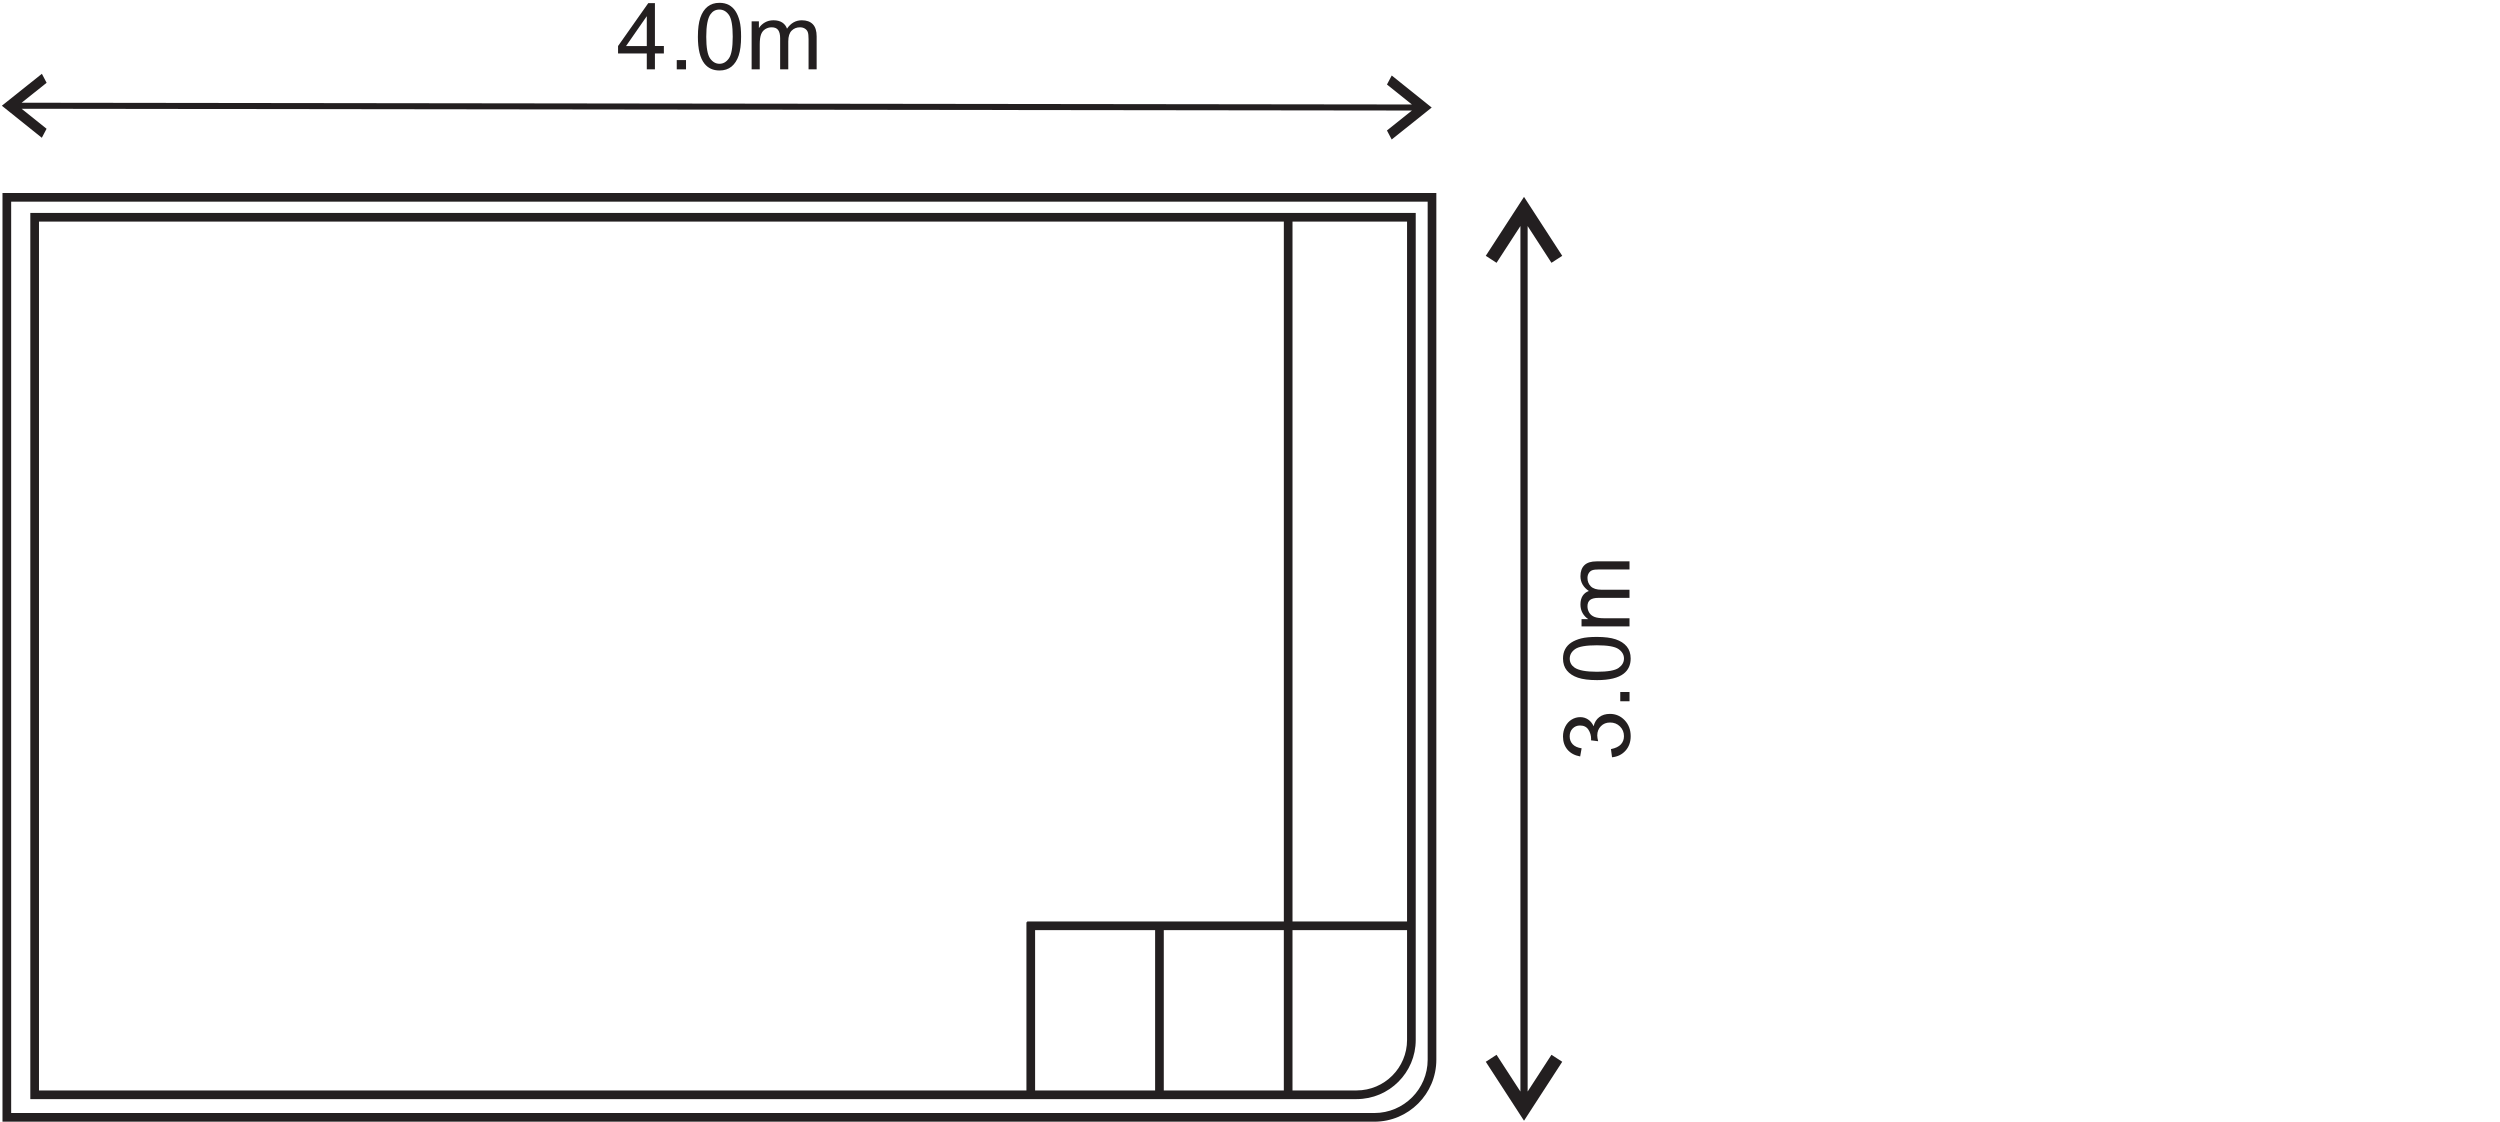 <svg xmlns="http://www.w3.org/2000/svg" xmlns:xlink="http://www.w3.org/1999/xlink" id="uuid-de80df0f-d3bb-4318-abef-706da6fe012b" viewBox="0 0 2000 897.35"><defs><clipPath id="uuid-68cfae95-6d8c-49e8-aac3-b1c81d8a22f2"><path d="M27.72,173.8h1101.39v658.2c0,24.1-19.72,43.81-43.82,43.81H27.72V173.8Z" clip-rule="evenodd" fill="none"></path></clipPath></defs><path d="M1099.52,897.35H1.99V154.41h1147.08v693.38c0,27.33-22.23,49.56-49.55,49.56ZM8.93,890.41h1090.59c23.5,0,42.61-19.12,42.61-42.62V161.36H8.93v729.05Z" fill="#231f20"></path><g clip-path="url(#uuid-68cfae95-6d8c-49e8-aac3-b1c81d8a22f2)"><rect x="821.14" y="737.75" width="6.94" height="151.95" fill="#231f20"></rect><rect x="924.09" y="737.75" width="6.94" height="151.95" fill="#231f20"></rect><rect x="1027.06" y="737.75" width="6.94" height="151.95" fill="#231f20"></rect><rect x="1130.03" y="737.75" width="6.94" height="151.95" fill="#231f20"></rect><rect x="821.72" y="883.34" width="314.66" height="6.94" fill="#231f20"></rect><rect x="821.72" y="737.16" width="314.66" height="6.94" fill="#231f20"></rect><rect x="1027.07" y="173.3" width="6.94" height="570.7" fill="#231f20"></rect></g><path d="M1085.29,879.29H24.25V170.33h1108.33v661.67c0,26.07-21.21,47.28-47.29,47.28ZM31.19,872.35h1054.1c22.25,0,40.35-18.1,40.35-40.34V177.27H31.19v695.08Z" fill="#231f20"></path><path d="M1111.45,107.99l-1.89-3.61,27.51-21.97,3.79,7.22-27.51,21.97-1.89-3.61ZM1140.85,89.63v-7.21s4.51,3.61,4.51,3.61l-4.51,3.61ZM1140.85,89.63l-3.79-7.22v7.21s-27.48-22.01-27.48-22.01l3.8-7.21,27.48,22.01v7.21ZM1133.55,88.43L13.29,87.01v-4.84s1120.27,1.42,1120.27,1.42v4.83ZM35.36,106.62l-1.9,3.6-27.48-22.03,3.8-7.2,27.48,22.03-1.9,3.6ZM5.99,88.19l-4.5-3.61,4.51-3.6v7.21ZM5.99,88.19v-7.21s27.52-21.95,27.52-21.95l3.78,7.21-27.51,21.95v-7.21s-3.79,7.2-3.79,7.2Z" fill="#231f20"></path><path d="M517.43,55.48v-12.69h-22.99v-5.97l24.19-34.34h5.31v34.34h7.16v5.97h-7.16v12.69h-6.51ZM517.43,36.82V12.93l-16.59,23.9h16.59Z" fill="#231f20"></path><path d="M541.4,55.48v-7.41h7.41v7.41h-7.41Z" fill="#231f20"></path><path d="M558.32,29.34c0-6.27.64-11.31,1.93-15.13,1.29-3.82,3.2-6.76,5.75-8.84,2.54-2.07,5.74-3.11,9.6-3.11,2.84,0,5.34.57,7.48,1.72,2.14,1.15,3.92,2.8,5.31,4.95,1.4,2.16,2.49,4.79,3.29,7.88.8,3.1,1.19,7.27,1.19,12.53,0,6.22-.64,11.24-1.92,15.06-1.28,3.82-3.19,6.77-5.73,8.86-2.54,2.09-5.75,3.13-9.63,3.13-5.11,0-9.12-1.83-12.04-5.5-3.5-4.41-5.24-11.59-5.24-21.55ZM565,29.34c0,8.7,1.02,14.49,3.05,17.37,2.04,2.88,4.55,4.32,7.54,4.32s5.5-1.45,7.54-4.34c2.04-2.89,3.05-8.68,3.05-17.35s-1.02-14.52-3.05-17.39c-2.04-2.87-4.57-4.3-7.61-4.3s-5.38,1.27-7.16,3.8c-2.24,3.23-3.36,9.2-3.36,17.9Z" fill="#231f20"></path><path d="M601.3,55.48V17.09h5.82v5.39c1.2-1.88,2.81-3.39,4.81-4.54,2-1.14,4.28-1.72,6.83-1.72,2.84,0,5.17.59,7,1.77,1.82,1.18,3.1,2.83,3.85,4.95,3.04-4.48,6.99-6.72,11.86-6.72,3.81,0,6.74,1.06,8.78,3.16,2.05,2.11,3.07,5.36,3.07,9.74v26.35h-6.47v-24.19c0-2.6-.21-4.48-.63-5.62-.42-1.14-1.19-2.07-2.3-2.77-1.11-.7-2.41-1.05-3.9-1.05-2.7,0-4.94.9-6.72,2.69-1.78,1.8-2.68,4.67-2.68,8.62v22.31h-6.51v-24.94c0-2.89-.53-5.06-1.59-6.51-1.06-1.45-2.8-2.17-5.21-2.17-1.83,0-3.52.48-5.08,1.45-1.55.96-2.68,2.37-3.38,4.23-.7,1.86-1.05,4.53-1.05,8.03v19.92h-6.51Z" fill="#231f20"></path><path d="M1192.93,846.63l4.31-2.8,26.29,40.52-8.62,5.59-26.29-40.52,4.31-2.79ZM1214.9,889.94h8.62l-4.31,6.64-4.31-6.64ZM1214.9,889.94l8.62-5.59h-8.62s26.27-40.52,26.27-40.52l8.62,5.58-26.27,40.52h-8.62ZM1216.33,879.18V174.9h5.78v704.28h-5.78ZM1192.93,207.45l-4.31-2.79,26.29-40.52,8.62,5.59-26.29,40.52-4.31-2.8ZM1214.9,164.14l4.31-6.64,4.31,6.64h-8.62ZM1214.9,164.14h8.62l26.27,40.52-8.62,5.58-26.27-40.52h8.62s-8.62-5.58-8.62-5.58Z" fill="#231f20"></path><path d="M1289.63,605.8l-.87-6.51c3.69-.75,6.34-2.02,7.97-3.81,1.63-1.79,2.44-3.98,2.44-6.56,0-3.06-1.06-5.64-3.18-7.75-2.12-2.11-4.75-3.16-7.88-3.16s-5.45.98-7.39,2.93c-1.94,1.95-2.91,4.44-2.91,7.45,0,1.23.24,2.76.72,4.59l-5.71-.72c.05-.43.07-.78.07-1.05,0-2.77-.72-5.26-2.17-7.48-1.45-2.22-3.67-3.33-6.69-3.33-2.39,0-4.36.81-5.93,2.42-1.57,1.62-2.35,3.7-2.35,6.25s.8,4.64,2.39,6.33c1.59,1.69,3.98,2.77,7.16,3.25l-1.16,6.51c-4.36-.8-7.74-2.6-10.14-5.42-2.4-2.82-3.6-6.33-3.6-10.52,0-2.89.62-5.55,1.86-7.99,1.24-2.43,2.94-4.3,5.08-5.59,2.15-1.29,4.42-1.93,6.83-1.93s4.37.61,6.25,1.84,3.38,3.05,4.48,5.46c.72-3.13,2.22-5.57,4.5-7.3,2.28-1.74,5.13-2.6,8.55-2.6,4.63,0,8.55,1.69,11.77,5.06,3.22,3.38,4.83,7.64,4.83,12.8,0,4.65-1.39,8.51-4.16,11.59-2.77,3.07-6.36,4.83-10.77,5.26Z" fill="#231f20"></path><path d="M1303.62,561.01h-7.41v-7.41h7.41v7.41Z" fill="#231f20"></path><path d="M1277.49,544.09c-6.27,0-11.31-.64-15.13-1.93-3.82-1.29-6.76-3.2-8.84-5.75-2.07-2.54-3.11-5.74-3.11-9.6,0-2.84.57-5.34,1.72-7.48,1.15-2.14,2.8-3.92,4.95-5.31,2.16-1.4,4.79-2.49,7.88-3.29,3.1-.8,7.27-1.19,12.53-1.19,6.22,0,11.24.64,15.06,1.92,3.82,1.28,6.77,3.19,8.86,5.73,2.09,2.54,3.13,5.75,3.13,9.63,0,5.11-1.83,9.12-5.5,12.04-4.41,3.5-11.59,5.24-21.55,5.24ZM1277.49,537.41c8.7,0,14.49-1.02,17.37-3.05,2.88-2.04,4.32-4.55,4.32-7.54s-1.45-5.5-4.34-7.54c-2.89-2.04-8.68-3.05-17.35-3.05s-14.52,1.02-17.39,3.05c-2.87,2.04-4.3,4.57-4.3,7.61s1.27,5.38,3.8,7.16c3.23,2.24,9.2,3.36,17.9,3.36Z" fill="#231f20"></path><path d="M1303.62,501.11h-38.39v-5.82h5.39c-1.88-1.2-3.39-2.81-4.54-4.81-1.14-2-1.72-4.28-1.72-6.83,0-2.84.59-5.17,1.77-7,1.18-1.82,2.83-3.1,4.95-3.85-4.48-3.04-6.72-6.99-6.72-11.86,0-3.81,1.06-6.74,3.16-8.78,2.11-2.05,5.36-3.07,9.74-3.07h26.35v6.47h-24.19c-2.6,0-4.48.21-5.62.63-1.14.42-2.07,1.19-2.77,2.3-.7,1.11-1.05,2.41-1.05,3.9,0,2.7.9,4.94,2.69,6.72,1.8,1.78,4.67,2.68,8.62,2.68h22.31v6.51h-24.94c-2.89,0-5.06.53-6.51,1.59-1.45,1.06-2.17,2.8-2.17,5.21,0,1.83.48,3.52,1.45,5.08.96,1.55,2.37,2.68,4.23,3.38,1.86.7,4.53,1.05,8.03,1.05h19.92v6.51Z" fill="#231f20"></path><rect x="1910.35" width="89.65" height="897.35" fill="none"></rect></svg>